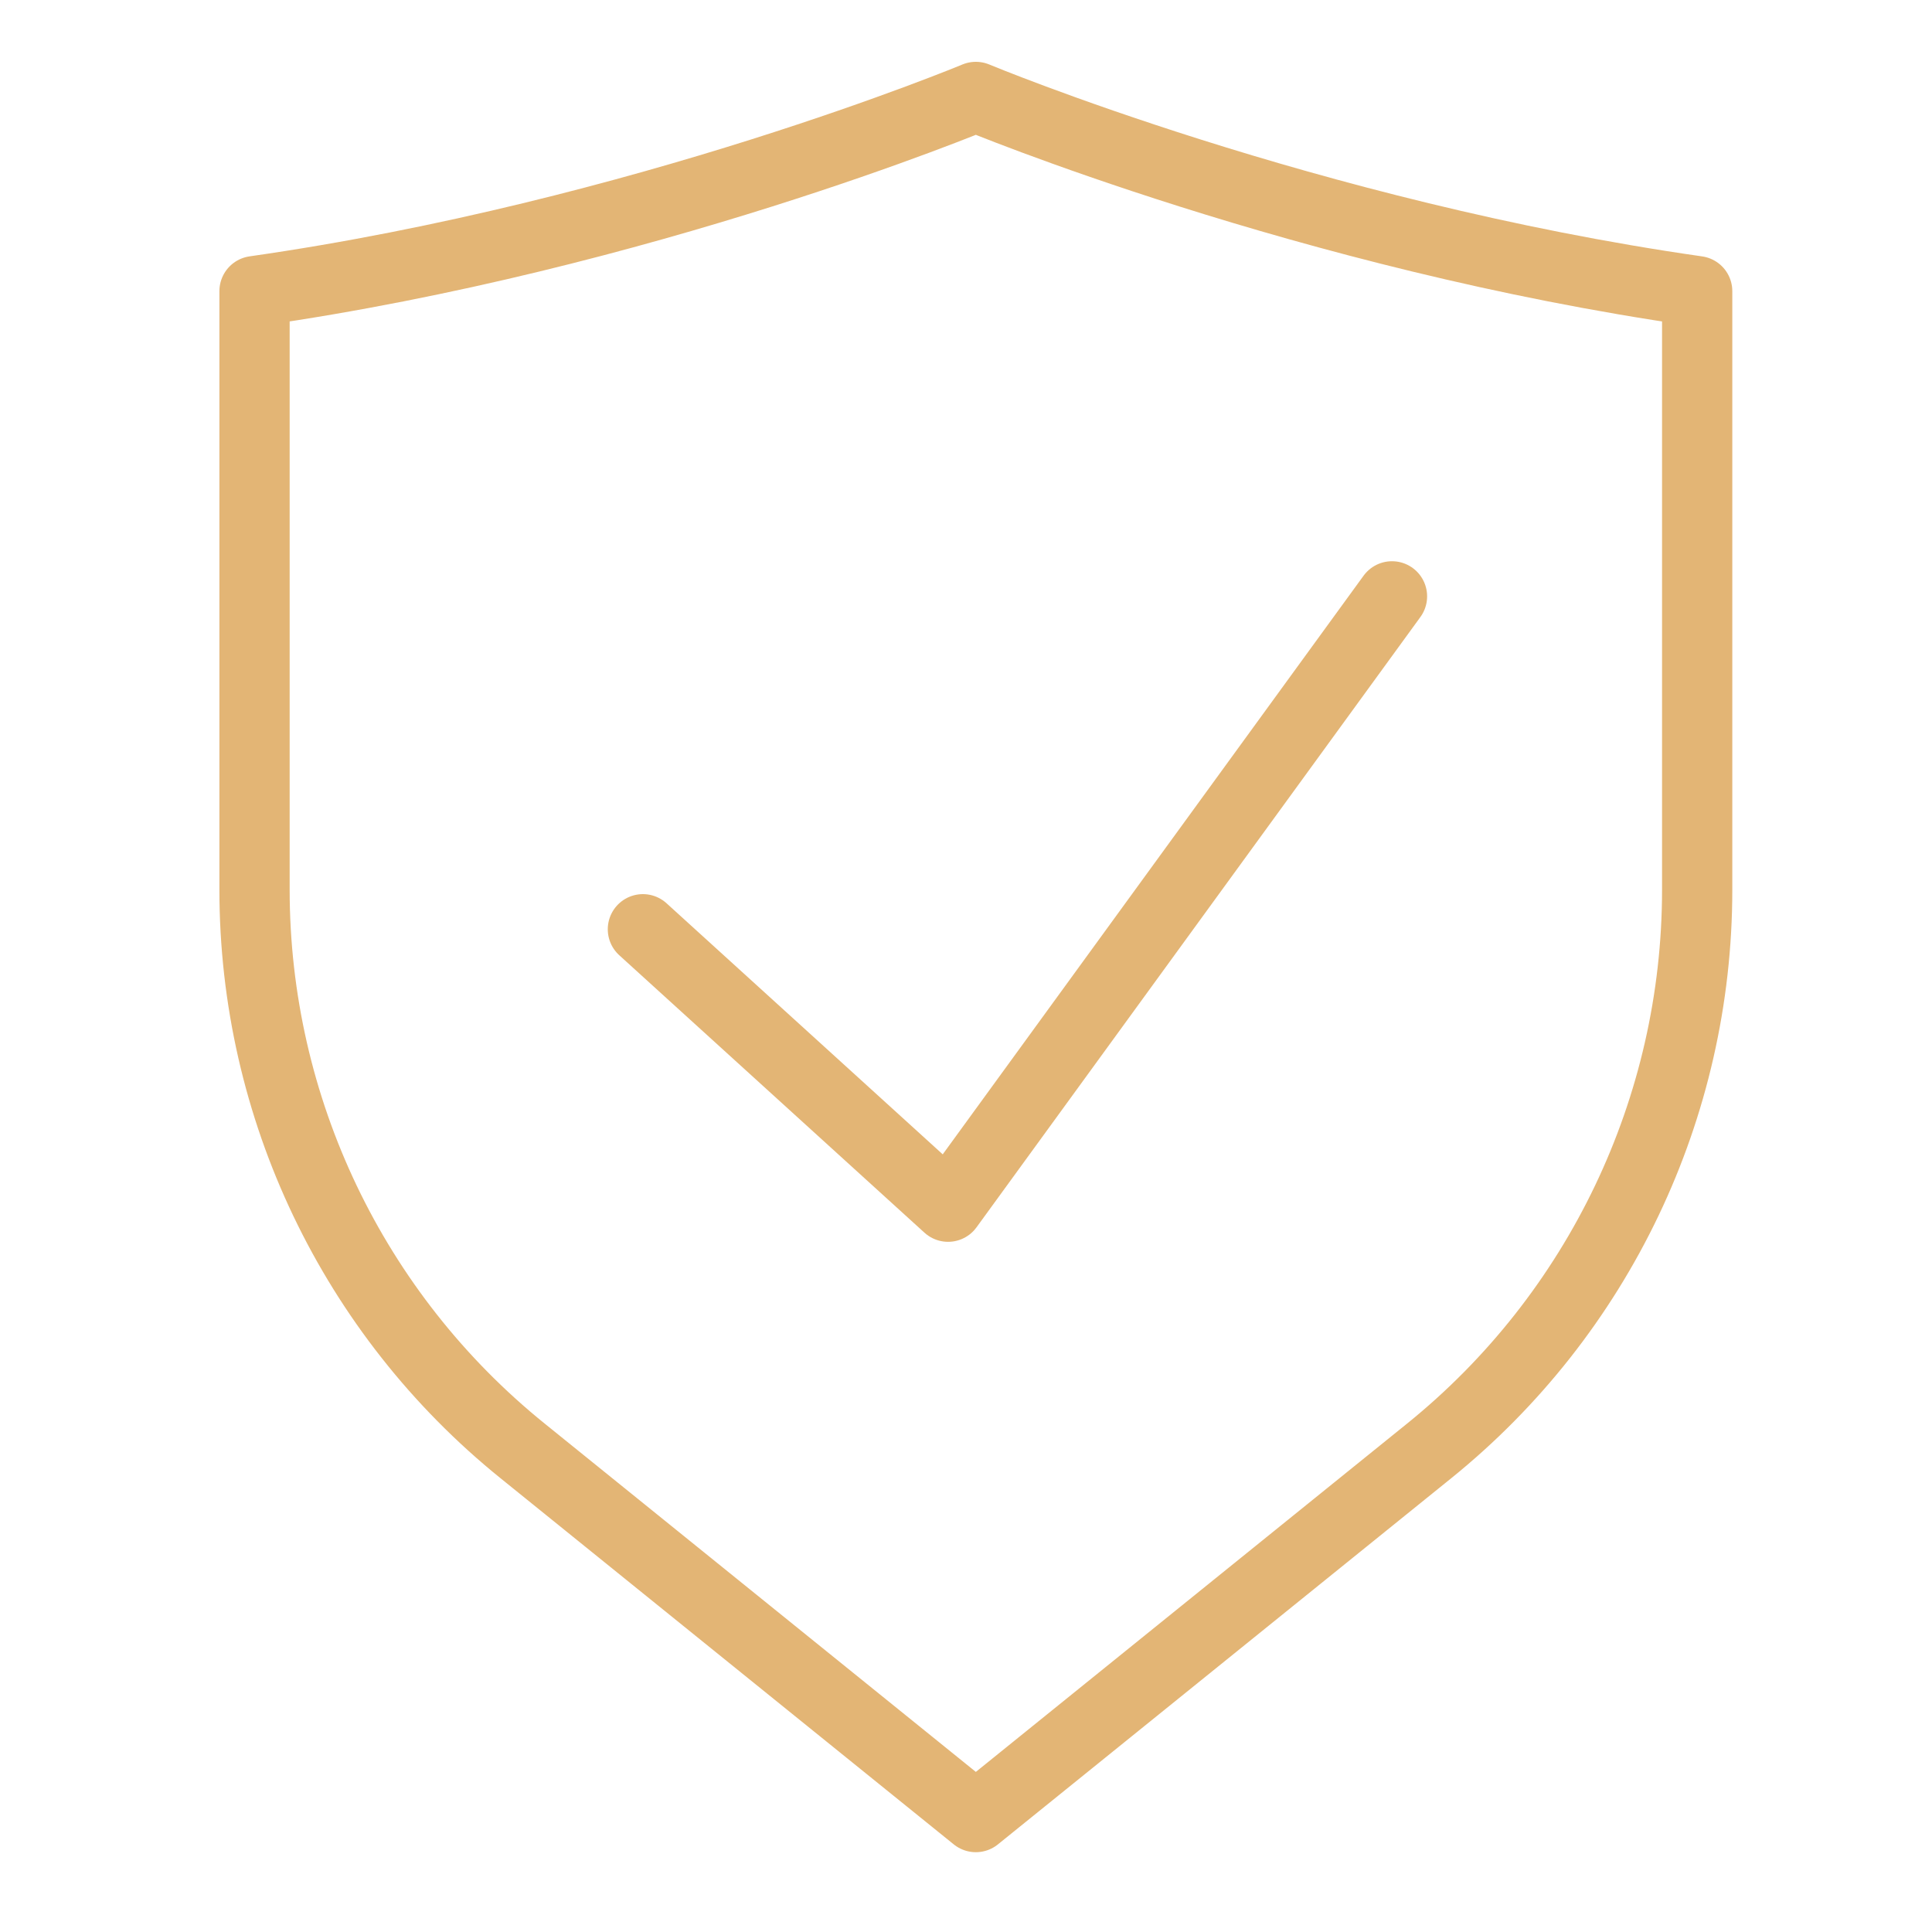 <?xml version="1.0" encoding="utf-8"?>
<!-- Generator: Adobe Illustrator 16.0.0, SVG Export Plug-In . SVG Version: 6.00 Build 0)  -->
<!DOCTYPE svg PUBLIC "-//W3C//DTD SVG 1.1//EN" "http://www.w3.org/Graphics/SVG/1.1/DTD/svg11.dtd">
<svg version="1.1" xmlns="http://www.w3.org/2000/svg" xmlns:xlink="http://www.w3.org/1999/xlink" x="0px" y="0px" width="55px"
	 height="55px" viewBox="0 0 55 55" enable-background="new 0 0 55 55" xml:space="preserve">
<g id="Calque_1" display="none">
	<g id="approved_garantie" display="inline">
		<g>
			<path fill="none" stroke="#E3B575" stroke-width="2" stroke-linecap="round" stroke-linejoin="round" stroke-miterlimit="10" d="
				M37.696,44.276L48.893,39.2c1.186-0.554,2.596-0.042,3.149,1.145l0,0c0.551,1.188,0.04,2.598-1.145,3.15l-17.354,7.898
				c-0.628,0.313-1.344,0.411-2.032,0.273l-18.736-3.099h-3.16"/>
			<path fill="none" stroke="#E3B575" stroke-width="2" stroke-linecap="round" stroke-linejoin="round" stroke-miterlimit="10" d="
				M25.411,44.619h11.057c1.309,0,2.37-1.062,2.37-2.369l0,0c0-1.308-1.062-2.369-2.37-2.369H27.78
				c-4.739-5.529-15.006-2.37-15.006-2.37h-3.16"/>
			
				<polyline fill="none" stroke="#E3B575" stroke-width="2" stroke-linecap="round" stroke-linejoin="round" stroke-miterlimit="10" points="
				3.296,35.142 9.615,35.142 9.615,50.938 3.296,50.938 			"/>
		</g>
		<g>
			<path fill="none" stroke="#E3B575" stroke-width="2" stroke-linecap="round" stroke-linejoin="round" stroke-miterlimit="10" d="
				M24.392,31.918l-0.657-2.209l-2.208-0.657c-1.569-0.468-2.5-2.078-2.122-3.67l0.532-2.241l-1.583-1.677
				c-1.122-1.189-1.122-3.046,0-4.236l1.583-1.678l-0.532-2.24c-0.378-1.593,0.553-3.203,2.122-3.67l2.208-0.658l0.657-2.208
				c0.467-1.568,2.079-2.5,3.67-2.121l2.24,0.532l1.678-1.583c1.189-1.122,3.046-1.122,4.236,0l1.678,1.583l2.24-0.532
				c1.593-0.378,3.202,0.553,3.67,2.121l0.658,2.208l2.208,0.657c1.568,0.467,2.499,2.078,2.121,3.67L48.26,15.55l1.583,1.678
				c1.122,1.189,1.122,3.046,0,4.236l-1.583,1.678l0.532,2.24c0.378,1.593-0.553,3.204-2.121,3.67l-2.208,0.657l-0.658,2.208
				c-0.468,1.568-2.078,2.5-3.671,2.121l-2.239-0.532l-1.679,1.583"/>
			<path fill="none" stroke="#E3B575" stroke-width="2" stroke-linecap="round" stroke-linejoin="round" stroke-miterlimit="10" d="
				M42.643,17.766c0.094,0.512,0.144,1.04,0.144,1.58c0,4.797-3.89,8.688-8.688,8.688s-8.688-3.891-8.688-8.688
				c0-4.798,3.89-8.688,8.688-8.688c0.823,0,1.617,0.115,2.372,0.328"/>
			
				<polyline fill="none" stroke="#E3B575" stroke-width="2" stroke-linecap="round" stroke-linejoin="round" stroke-miterlimit="10" points="
				30.938,18.556 34.099,21.715 41.997,12.238 			"/>
		</g>
	</g>
</g>
<g id="Calque_2" display="none">
	<g id="approval_1_" display="inline">
		<g>
			
				<polyline fill="none" stroke="#E3B575" stroke-width="2" stroke-linecap="round" stroke-linejoin="round" stroke-miterlimit="10" points="
				39.627,24.875 39.627,13.027 29.359,2.76 4.876,2.76 4.876,51.728 29.359,51.728 			"/>
			<path fill="none" stroke="#E3B575" stroke-width="2" stroke-linecap="round" stroke-linejoin="round" stroke-miterlimit="10" d="
				M39.627,13.027h-9.479c-0.435,0-0.789-0.354-0.789-0.79V9.079"/>
		</g>
		<g>
			
				<circle fill="none" stroke="#E3B575" stroke-width="2" stroke-linecap="round" stroke-linejoin="round" stroke-miterlimit="10" cx="39.626" cy="40.67" r="11.058"/>
			
				<polyline fill="none" stroke="#E3B575" stroke-width="2" stroke-linecap="round" stroke-linejoin="round" stroke-miterlimit="10" points="
				34.888,40.67 38.838,44.619 44.366,37.511 			"/>
		</g>
		<g>
			
				<line fill="none" stroke="#E3B575" stroke-width="2" stroke-linecap="round" stroke-linejoin="round" stroke-miterlimit="10" x1="18.302" y1="18.556" x2="31.729" y2="18.556"/>
			
				<line fill="none" stroke="#E3B575" stroke-width="2" stroke-linecap="round" stroke-linejoin="round" stroke-miterlimit="10" x1="18.302" y1="24.875" x2="31.729" y2="24.875"/>
			
				<line fill="none" stroke="#E3B575" stroke-width="2" stroke-linecap="round" stroke-linejoin="round" stroke-miterlimit="10" x1="18.302" y1="31.193" x2="26.99" y2="31.193"/>
			
				<line fill="none" stroke="#E3B575" stroke-width="2" stroke-linecap="round" stroke-linejoin="round" stroke-miterlimit="10" x1="18.302" y1="37.511" x2="23.831" y2="37.511"/>
			
				<circle fill="none" stroke="#E3B575" stroke-width="2" stroke-linecap="round" stroke-linejoin="round" stroke-miterlimit="10" cx="12.774" cy="18.556" r="0.79"/>
			
				<circle fill="none" stroke="#E3B575" stroke-width="2" stroke-linecap="round" stroke-linejoin="round" stroke-miterlimit="10" cx="12.774" cy="24.875" r="0.79"/>
			
				<circle fill="none" stroke="#E3B575" stroke-width="2" stroke-linecap="round" stroke-linejoin="round" stroke-miterlimit="10" cx="12.774" cy="31.193" r="0.79"/>
			
				<circle fill="none" stroke="#E3B575" stroke-width="2" stroke-linecap="round" stroke-linejoin="round" stroke-miterlimit="10" cx="12.774" cy="37.511" r="0.79"/>
		</g>
	</g>
</g>
<g id="Calque_3">
	<g id="shield_x2F_secure">
		
			<path id="_x3C_Trazado_x3E__8_" fill="none" stroke="#E3B575" stroke-width="2" stroke-linecap="round" stroke-linejoin="round" stroke-miterlimit="10" d="
			M27.78,2.76c0,0-9.478,3.949-20.534,5.528v17.043c0,6.205,2.805,12.076,7.632,15.974L27.78,51.728l12.903-10.422
			c4.827-3.898,7.632-9.77,7.632-15.974V8.289C37.258,6.709,27.78,2.76,27.78,2.76z"/>
		
			<polyline fill="none" stroke="#E3B575" stroke-width="2" stroke-linecap="round" stroke-linejoin="round" stroke-miterlimit="10" points="
			39.627,16.977 26.99,34.352 18.302,26.454 		"/>
	</g>
</g>
</svg>
